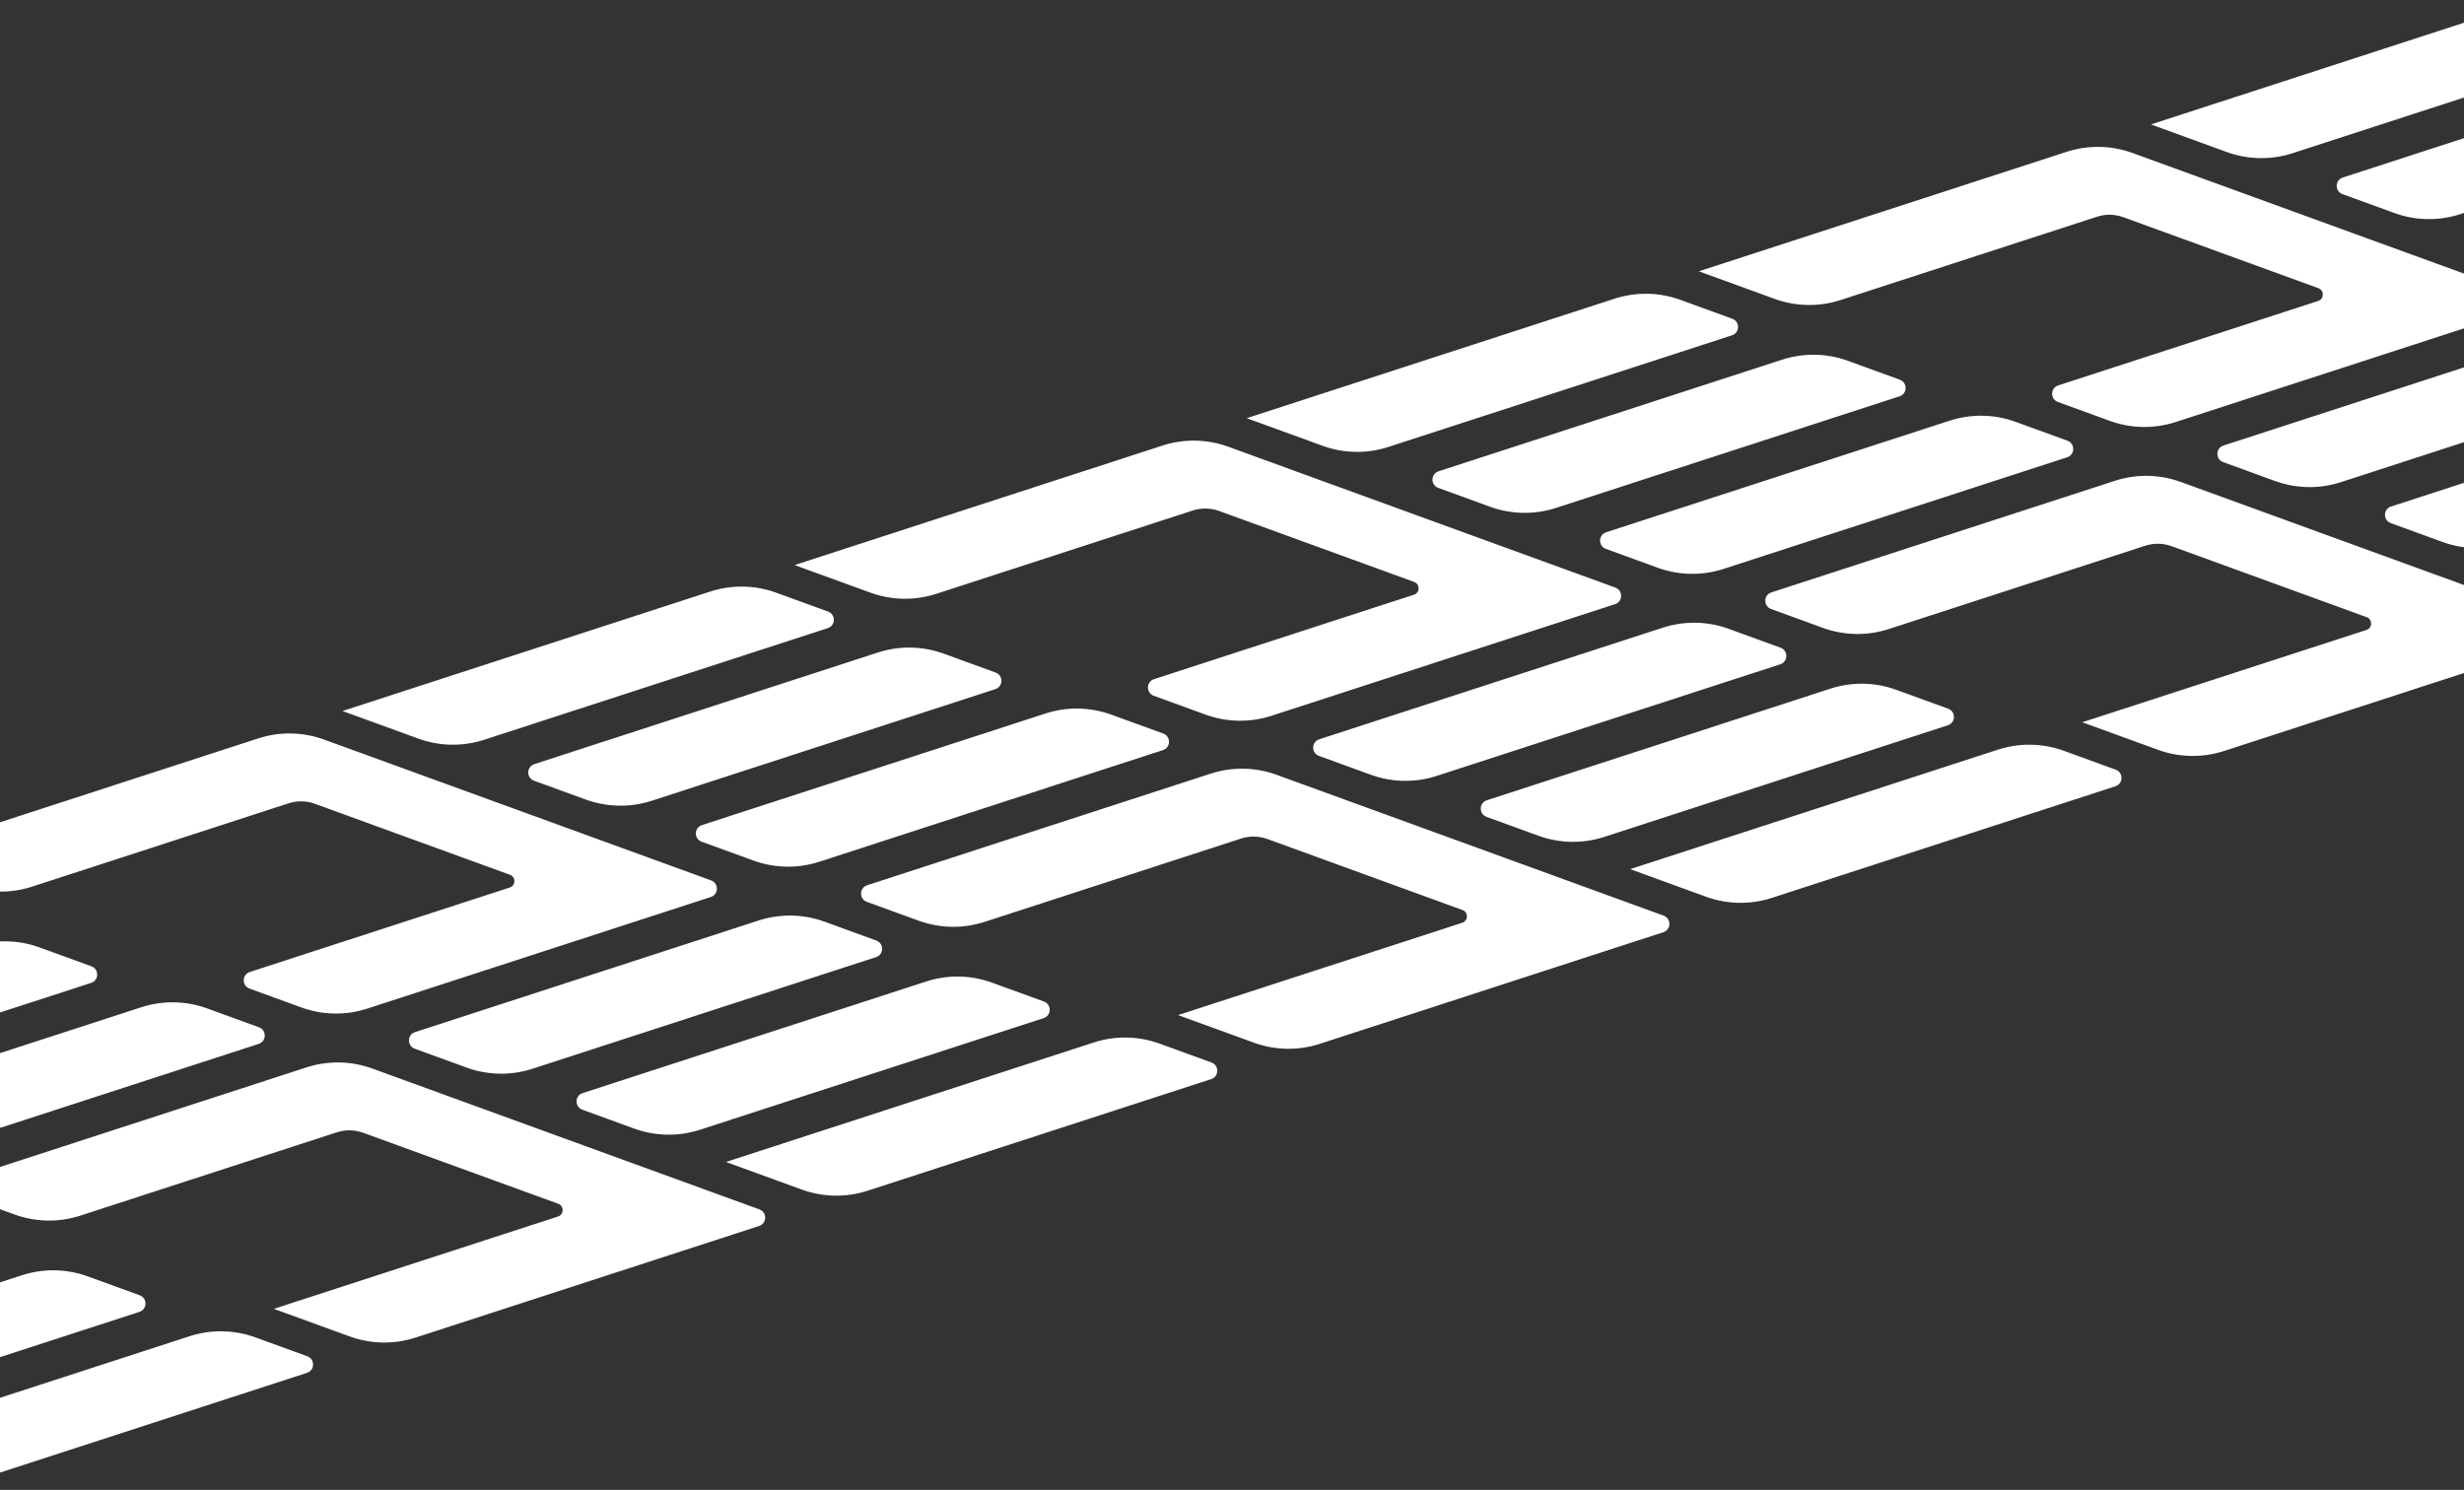 <svg width="1728" height="1045" viewBox="0 0 1728 1045" fill="none" xmlns="http://www.w3.org/2000/svg">
<rect x="0" y="0" width="1728" height="1045" fill="#333333" stroke="none"/>
<path d="M-142.08 796.419L-105.725 809.652C-90.829 815.075 -74.546 815.359 -59.471 810.457L181.428 732.186C186.998 730.377 187.135 722.548 181.632 720.545L145.277 707.312C130.381 701.889 114.098 701.605 99.023 706.507L-141.876 784.777C-147.446 786.587 -147.583 794.416 -142.08 796.419ZM-135.435 823.562L-406.844 724.779C-421.74 719.356 -438.023 719.072 -453.098 723.974L-711 807.772L-657.841 827.119C-642.945 832.542 -626.662 832.826 -611.587 827.924L-431.785 769.503C-425.756 767.542 -419.244 767.656 -413.286 769.825L-276.494 819.612C-272.26 821.152 -272.364 827.176 -276.65 828.569L-458.933 887.795C-464.503 889.604 -464.64 897.433 -459.137 899.437L-422.782 912.67C-407.886 918.093 -391.603 918.377 -376.528 913.475L-135.629 835.204C-130.059 833.395 -129.922 825.566 -135.425 823.562H-135.435ZM-294.525 724.902L-53.626 646.631C-48.056 644.822 -47.919 636.993 -53.422 634.99L-89.778 621.757C-104.673 616.334 -120.956 616.049 -136.032 620.951L-393.938 704.749L-340.779 724.097C-325.883 729.52 -309.6 729.804 -294.525 724.902ZM614.57 659.698L578.215 646.465C563.32 641.042 547.036 640.758 531.961 645.66L291.062 723.931C285.493 725.74 285.355 733.569 290.859 735.573L327.214 748.806C342.109 754.229 358.393 754.513 373.468 749.611L614.367 671.34C619.936 669.531 620.074 661.702 614.57 659.698ZM64.102 677.767L27.747 664.534C12.852 659.111 -3.431 658.827 -18.507 663.729L-259.406 742C-264.975 743.809 -265.113 751.638 -259.609 753.641L-223.254 766.875C-208.359 772.297 -192.075 772.582 -177 767.68L63.899 689.409C69.469 687.6 69.606 679.771 64.102 677.767ZM815.76 514.5L779.405 501.267C764.51 495.844 748.227 495.56 733.151 500.462L492.252 578.733C486.683 580.542 486.545 588.371 492.049 590.374L528.404 603.607C543.3 609.03 559.583 609.314 574.658 604.412L815.557 526.142C821.127 524.332 821.264 516.503 815.76 514.5ZM339.604 518.862L580.503 440.591C586.072 438.782 586.21 430.953 580.706 428.949L544.351 415.716C529.456 410.293 513.177 410.009 498.097 414.911L240.19 498.709L293.35 518.057C308.245 523.48 324.528 523.764 339.604 518.862ZM408.388 778.35L444.743 791.583C459.639 797.006 475.922 797.291 490.997 792.389L731.896 714.118C737.466 712.308 737.603 704.479 732.1 702.476L695.744 689.243C680.849 683.82 664.566 683.536 649.49 688.438L408.592 766.709C403.022 768.518 402.885 776.347 408.388 778.35ZM698.231 471.727L661.876 458.494C646.98 453.071 630.697 452.787 615.622 457.689L374.723 535.96C369.153 537.769 369.016 545.598 374.519 547.601L410.875 560.834C425.77 566.257 442.049 566.542 457.129 561.64L698.027 483.369C703.597 481.559 703.734 473.73 698.231 471.727ZM22.537 621.884L202.339 563.463C208.368 561.502 214.88 561.616 220.838 563.785L357.63 613.572C361.864 615.112 361.755 621.136 357.474 622.529L175.191 681.755C169.621 683.564 169.483 691.393 174.987 693.397L211.342 706.63C226.238 712.053 242.521 712.337 257.596 707.435L498.495 629.164C504.065 627.355 504.202 619.526 498.698 617.522L227.289 518.739C212.394 513.316 196.115 513.032 181.035 517.934L-76.871 601.732L-23.712 621.079C-8.817 626.502 7.467 626.786 22.542 621.884H22.537ZM532.558 848.271L261.148 749.488C246.253 744.065 229.97 743.781 214.894 748.683L-26.004 826.954C-31.574 828.763 -31.712 836.592 -26.208 838.595L10.147 851.828C25.043 857.251 41.326 857.535 56.401 852.633L236.203 794.212C242.232 792.251 248.744 792.365 254.702 794.534L391.494 844.321C395.728 845.861 395.624 851.885 391.338 853.277L192.047 918.031L245.206 937.379C260.102 942.802 276.385 943.086 291.46 938.184L532.359 859.913C537.929 858.104 538.066 850.275 532.562 848.271H532.558ZM849.624 745.249L813.269 732.016C798.374 726.593 782.091 726.309 767.015 731.211L509.109 815.009L562.268 834.356C577.164 839.779 593.447 840.063 608.522 835.161L849.421 756.891C854.991 755.081 855.128 747.252 849.624 745.249ZM1166.69 642.231L895.277 543.448C880.381 538.025 864.098 537.741 849.023 542.643L608.124 620.913C602.554 622.723 602.417 630.552 607.921 632.555L644.276 645.788C659.171 651.211 675.454 651.495 690.53 646.593L870.331 588.172C876.36 586.211 882.873 586.325 888.831 588.494L1025.62 638.281C1029.86 639.821 1029.75 645.845 1025.47 647.237L826.175 711.991L879.335 731.339C894.23 736.762 910.513 737.046 925.589 732.144L1166.49 653.873C1172.06 652.064 1172.19 644.235 1166.69 642.231H1166.69ZM-19.563 865.738L-55.918 852.505C-70.814 847.082 -87.097 846.798 -102.172 851.7L-343.071 929.971C-348.641 931.78 -348.778 939.609 -343.275 941.613L-306.919 954.846C-292.024 960.269 -275.741 960.553 -260.665 955.651L-19.767 877.38C-14.197 875.571 -14.06 867.742 -19.563 865.738ZM97.966 908.516L61.611 895.283C46.716 889.86 30.433 889.576 15.357 894.478L-225.542 972.749C-231.111 974.558 -231.249 982.387 -225.745 984.39L-189.39 997.623C-174.495 1003.05 -158.211 1003.33 -143.136 998.429L97.763 920.158C103.333 918.349 103.47 910.519 97.966 908.516ZM215.496 951.289L179.141 938.056C164.245 932.633 147.962 932.349 132.887 937.251L-125.02 1021.05L-71.861 1040.4C-56.965 1045.82 -40.682 1046.1 -25.607 1041.2L215.292 962.931C220.862 961.121 220.999 953.292 215.496 951.289ZM1248.7 454.302L1212.34 441.069C1197.45 435.646 1181.16 435.362 1166.09 440.264L925.191 518.535C919.621 520.344 919.484 528.173 924.987 530.177L961.343 543.41C976.238 548.833 992.521 549.117 1007.6 544.215L1248.5 465.944C1254.06 464.135 1254.2 456.306 1248.7 454.302ZM1290.79 210.448L1470.6 152.027C1476.62 150.066 1483.14 150.18 1489.1 152.349L1625.89 202.136C1630.12 203.676 1630.01 209.7 1625.73 211.093L1443.45 270.319C1437.88 272.128 1437.74 279.957 1443.24 281.961L1479.6 295.194C1494.49 300.617 1510.77 300.901 1525.85 295.999L1766.75 217.728C1772.32 215.919 1772.46 208.09 1766.96 206.086L1495.55 107.303C1480.65 101.88 1464.37 101.596 1449.29 106.498L1191.39 190.296L1244.55 209.643C1259.44 215.066 1275.72 215.35 1290.8 210.448H1290.79ZM1607.86 107.431L1848.76 29.16C1854.33 27.351 1854.47 19.522 1848.96 17.518L1812.61 4.285C1797.71 -1.138 1781.43 -1.422 1766.35 3.48L1508.45 87.278L1561.61 106.626C1576.5 112.049 1592.79 112.333 1607.86 107.431ZM1042.52 572.954L1078.87 586.187C1093.77 591.61 1110.05 591.895 1125.13 586.993L1366.02 508.722C1371.59 506.913 1371.73 499.084 1366.23 497.08L1329.87 483.847C1314.98 478.424 1298.69 478.14 1283.62 483.042L1042.72 561.313C1037.15 563.122 1037.01 570.951 1042.52 572.954ZM1642.78 136.165L1679.14 149.398C1694.03 154.821 1710.32 155.106 1725.39 150.204L1966.29 71.933C1971.86 70.124 1972 62.294 1966.49 60.291L1930.14 47.058C1915.24 41.635 1898.96 41.351 1883.88 46.253L1642.98 124.524C1637.42 126.333 1637.28 134.162 1642.78 136.165ZM1760.31 178.943L1796.67 192.176C1811.56 197.599 1827.84 197.883 1842.92 192.981L2083.82 114.71C2089.39 112.901 2089.53 105.072 2084.02 103.069L2047.67 89.836C2032.77 84.413 2016.49 84.129 2001.41 89.031L1760.51 167.301C1754.94 169.111 1754.81 176.94 1760.31 178.943ZM1882.83 248.262L1846.47 235.029C1831.58 229.606 1815.29 229.322 1800.22 234.224L1559.32 312.495C1553.75 314.304 1553.61 322.133 1559.12 324.137L1595.47 337.37C1610.37 342.793 1626.64 343.077 1641.72 338.175L1882.62 259.904C1888.19 258.095 1888.33 250.266 1882.83 248.262ZM1676.65 366.914L1713 380.147C1727.9 385.57 1744.18 385.855 1759.25 380.953L2000.15 302.682C2005.72 300.872 2005.86 293.043 2000.36 291.04L1964 277.807C1949.11 272.384 1932.83 272.1 1917.75 277.002L1676.85 355.273C1671.28 357.082 1671.14 364.911 1676.65 366.914ZM1800.82 436.835L1529.41 338.052C1514.51 332.629 1498.23 332.345 1483.15 337.247L1242.25 415.518C1236.68 417.327 1236.55 425.156 1242.05 427.159L1278.4 440.392C1293.3 445.815 1309.58 446.099 1324.66 441.197L1504.46 382.776C1510.49 380.815 1517 380.929 1522.96 383.098L1659.75 432.885C1663.99 434.425 1663.88 440.449 1659.59 441.841L1460.3 506.595L1513.46 525.943C1528.36 531.366 1544.64 531.65 1559.72 526.748L1800.62 448.477C1806.19 446.668 1806.32 438.839 1800.82 436.835H1800.82ZM2117.88 333.818L2081.53 320.585C2066.63 315.162 2050.35 314.877 2035.27 319.779L1777.37 403.577L1830.53 422.925C1845.42 428.348 1861.7 428.632 1876.78 423.73L2117.68 345.459C2123.25 343.65 2123.39 335.821 2117.88 333.818ZM2434.94 230.795L2163.53 132.012C2148.64 126.589 2132.36 126.305 2117.28 131.207L1876.38 209.477C1870.81 211.287 1870.67 219.116 1876.18 221.119L1912.53 234.352C1927.43 239.775 1943.71 240.059 1958.79 235.157L2138.59 176.736C2144.62 174.775 2151.13 174.889 2157.09 177.058L2293.88 226.845C2298.11 228.384 2298.01 234.409 2293.72 235.801L2094.43 300.555L2147.59 319.903C2162.49 325.326 2178.77 325.61 2193.85 320.708L2434.74 242.437C2440.31 240.628 2440.45 232.799 2434.95 230.795H2434.94ZM1483.75 539.858L1447.4 526.625C1432.5 521.202 1416.22 520.918 1401.14 525.82L1143.24 609.618L1196.4 628.965C1211.29 634.388 1227.58 634.672 1242.65 629.77L1483.55 551.499C1489.12 549.69 1489.26 541.861 1483.75 539.858ZM656.666 416.493L836.467 358.072C842.496 356.111 849.009 356.225 854.967 358.394L991.759 408.181C995.993 409.72 995.884 415.745 991.602 417.137L809.319 476.364C803.749 478.173 803.612 486.002 809.116 488.005L845.471 501.239C860.366 506.662 876.649 506.946 891.725 502.044L1132.62 423.773C1138.19 421.964 1138.33 414.135 1132.83 412.131L861.418 313.348C846.522 307.925 830.239 307.641 815.164 312.543L557.257 396.341L610.417 415.688C625.312 421.111 641.595 421.395 656.671 416.493H656.666ZM1332.36 266.331L1296 253.098C1281.11 247.675 1264.83 247.391 1249.75 252.293L1008.85 330.564C1003.28 332.373 1003.14 340.202 1008.65 342.205L1045 355.438C1059.9 360.861 1076.18 361.146 1091.26 356.244L1332.16 277.973C1337.73 276.164 1337.86 268.335 1332.36 266.331ZM1449.89 309.109L1413.53 295.876C1398.64 290.453 1382.36 290.169 1367.28 295.071L1126.38 373.341C1120.81 375.151 1120.67 382.98 1126.18 384.983L1162.53 398.216C1177.43 403.639 1193.71 403.923 1208.79 399.021L1449.69 320.75C1455.26 318.941 1455.39 311.112 1449.89 309.109ZM973.733 313.471L1214.63 235.2C1220.2 233.391 1220.34 225.562 1214.83 223.558L1178.48 210.325C1163.58 204.902 1147.3 204.618 1132.23 209.52L874.319 293.318L927.478 312.666C942.374 318.089 958.657 318.373 973.733 313.471Z" fill="white"/>
</svg>
